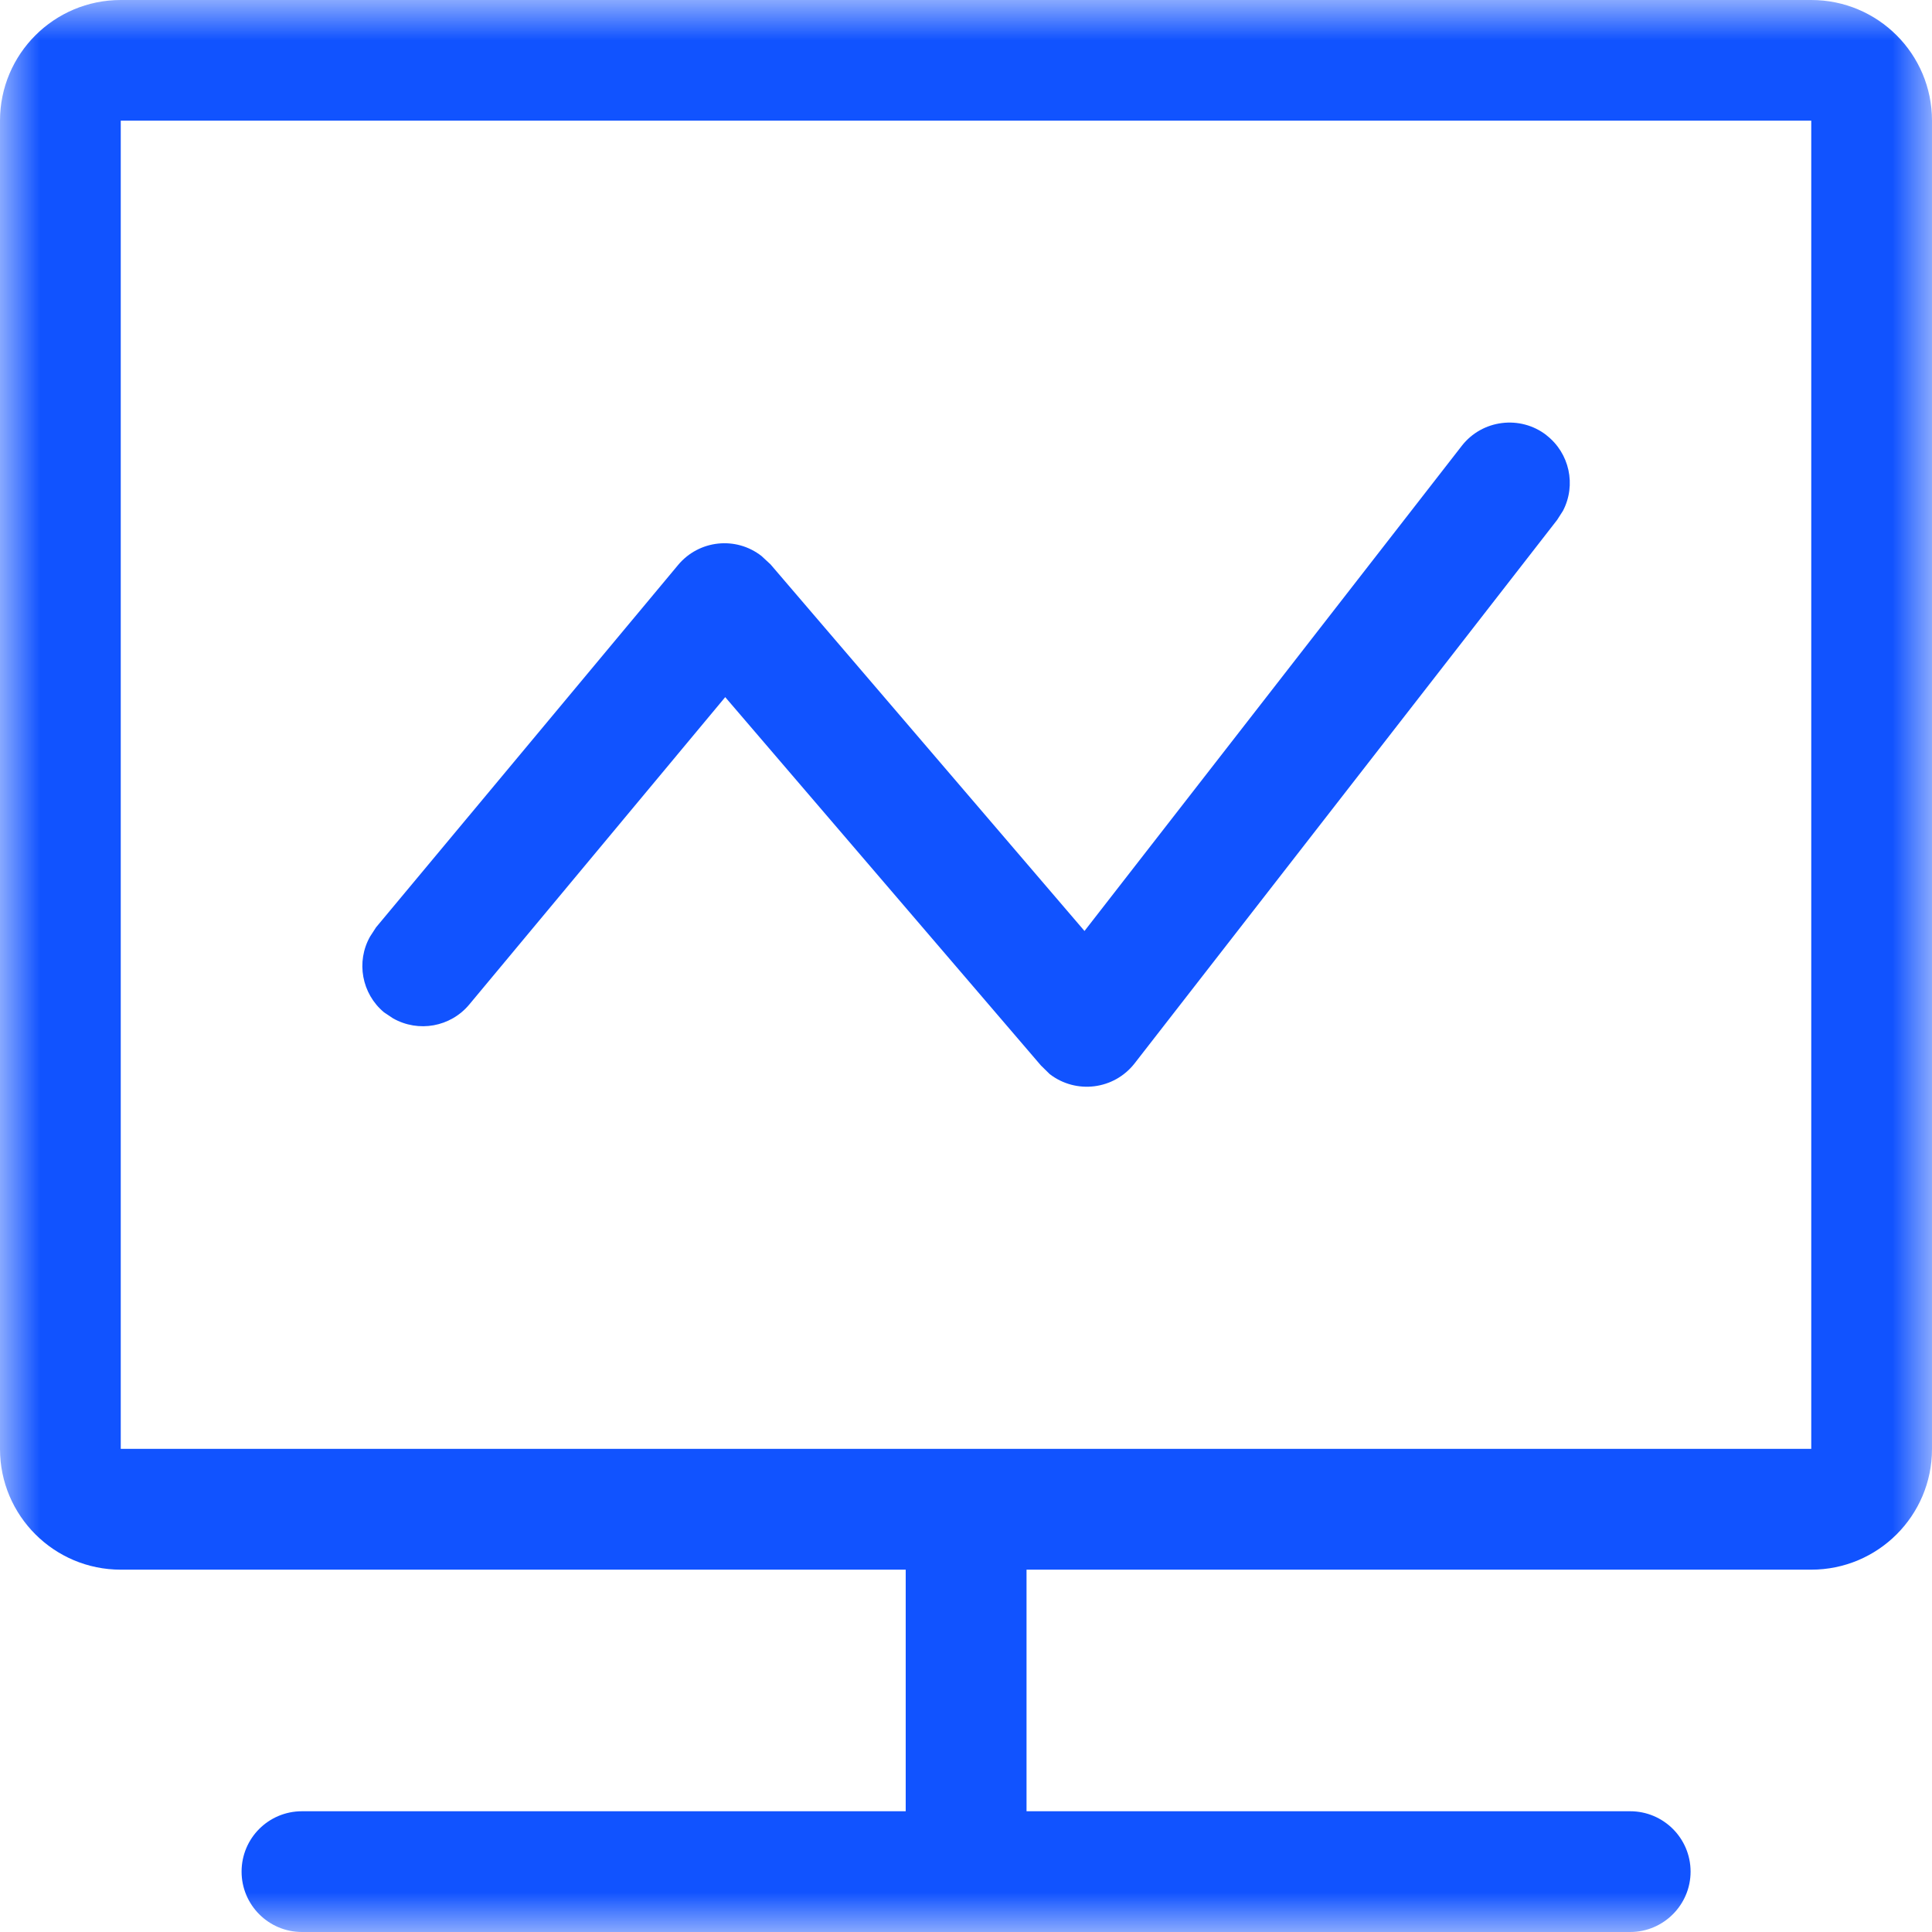 <?xml version="1.0" encoding="UTF-8"?>
<svg width="24px" height="24px" viewBox="0 0 24 24" version="1.1" xmlns="http://www.w3.org/2000/svg" xmlns:xlink="http://www.w3.org/1999/xlink">
    <!-- Generator: Sketch 59.1 (86144) - https://sketch.com -->
    <title>编组</title>
    <desc>Created with Sketch.</desc>
    <defs>
        <polygon id="path-1" points="0 0 24 0 24 24 0 24"></polygon>
    </defs>
    <g id="页面-1" stroke="none" stroke-width="1" fill="none" fill-rule="evenodd">
        <g id="产品中心备份-8" transform="translate(-1373, -3066)">
            <g id="编组" transform="translate(1373, 3066)">
                <mask id="mask-2" fill="white">
                    <use xlink:href="#path-1"></use>
                </mask>
                <g id="Clip-2"></g>
                <path d="M19.211,5.407 C19.497,5.629 19.583,6.024 19.416,6.345 L19.343,6.459 L14.095,13.209 C13.839,13.538 13.368,13.595 13.04,13.343 C13.036,13.34 13.035,13.338 13.031,13.334 L12.931,13.236 L9.009,8.66 L5.829,12.479 C5.597,12.757 5.199,12.83 4.882,12.65 L4.771,12.576 C4.493,12.345 4.42,11.946 4.598,11.633 L4.672,11.519 L8.423,7.019 C8.682,6.708 9.141,6.657 9.461,6.908 L9.572,7.011 L13.472,11.565 L18.159,5.538 C18.412,5.213 18.884,5.153 19.211,5.406 L19.211,5.407 Z M1.5,17.998 L22.5,17.998 L22.5,1.499 L1.5,1.499 L1.5,17.998 Z M22.5,0 C23.329,0 24,0.671 24,1.499 L24,18 C24,18.828 23.329,19.499 22.5,19.499 L12.752,19.499 L12.752,22.5 L20.251,22.5 C20.664,22.5 21.001,22.835 21.001,23.25 C21.001,23.663 20.664,24 20.251,24 L3.751,24 C3.336,24 3.001,23.663 3.001,23.25 C3.001,22.835 3.336,22.5 3.751,22.5 L11.251,22.5 L11.251,19.499 L1.5,19.499 C0.672,19.499 0,18.828 0,18 L0,1.499 C0,0.671 0.672,0 1.5,0 L22.5,0 Z" id="Fill-1" fill="#1153FF" mask="url(#mask-2)"></path>
            </g>
        </g>
    </g>
</svg>